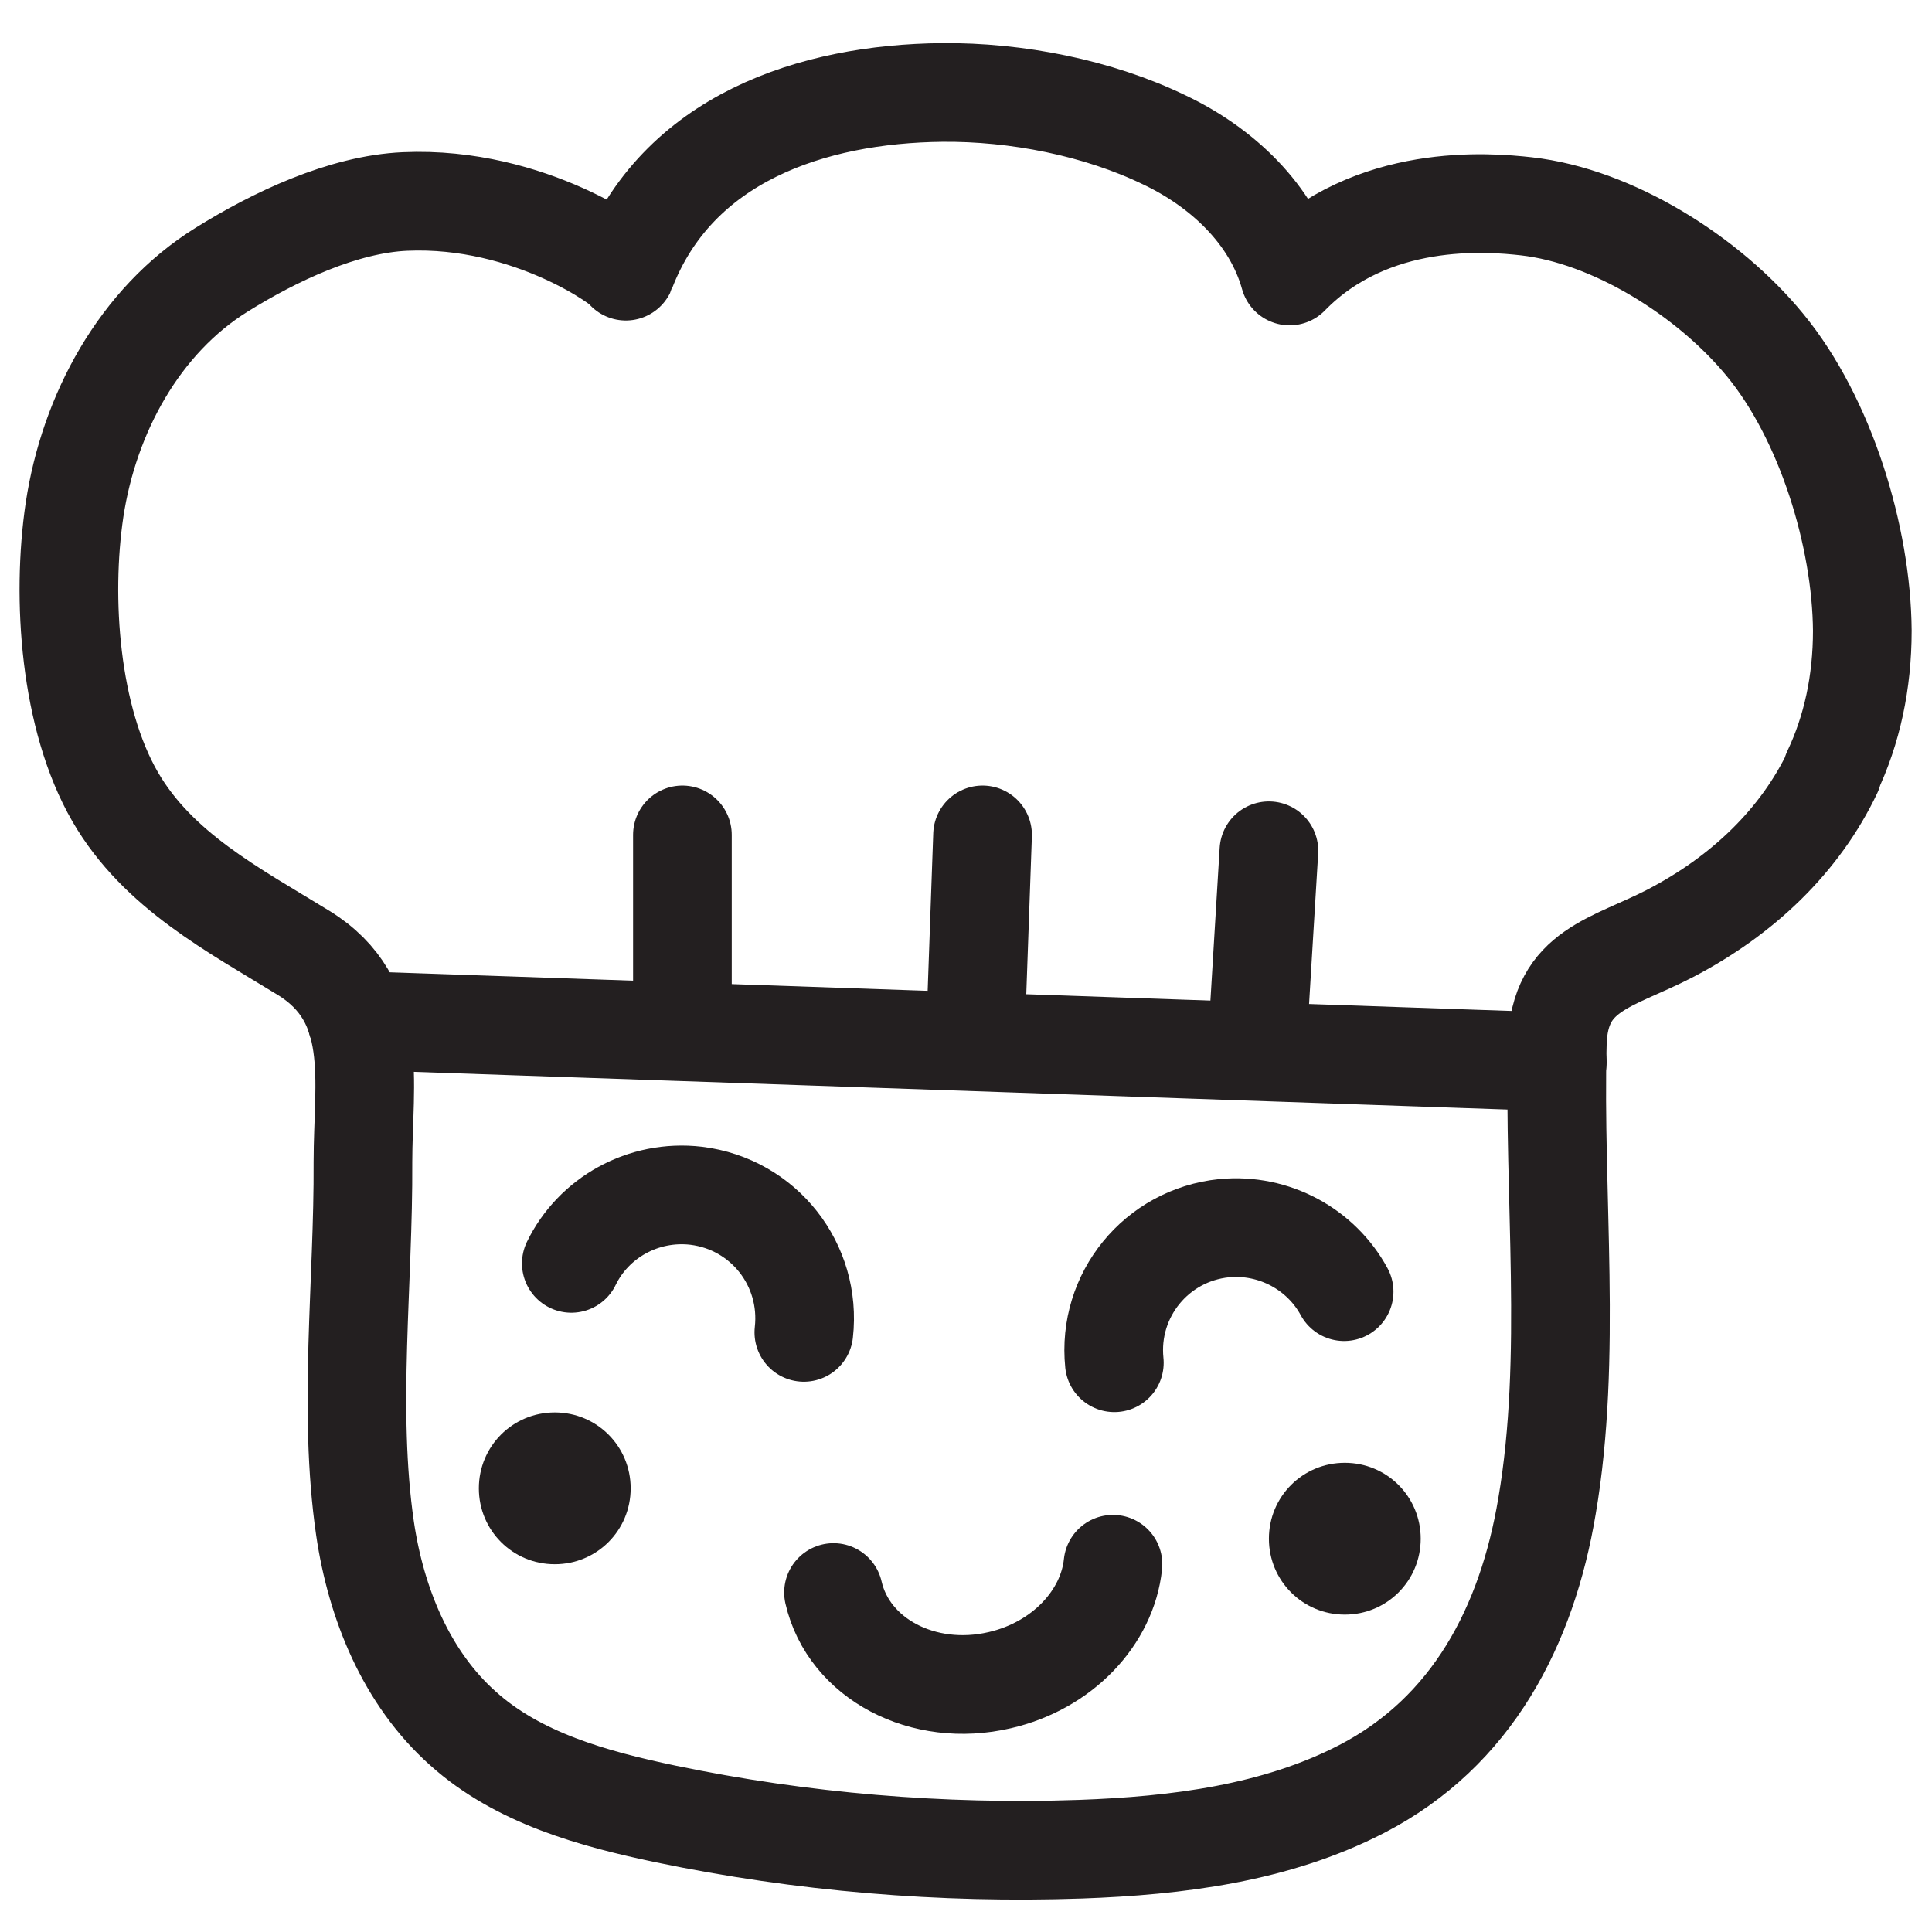 <?xml version="1.0" encoding="UTF-8"?>
<svg id="Layer_1" data-name="Layer 1" xmlns="http://www.w3.org/2000/svg" xmlns:xlink="http://www.w3.org/1999/xlink" viewBox="0 0 28 28">
  <defs>
    <style>
      .cls-1, .cls-2 {
        fill: none;
      }

      .cls-2 {
        stroke: #231f20;
        stroke-linecap: round;
        stroke-linejoin: round;
        stroke-width: 1.43px;
      }

      .cls-3 {
        fill: #231f20;
      }

      .cls-4 {
        clip-path: url(#clippath);
      }
    </style>
    <clipPath id="clippath">
      <rect class="cls-1" width="28" height="28"/>
    </clipPath>
  </defs>
  <g class="cls-4">
    <g>
      <path class="cls-2" d="M26.56,11.19c-.47.99-1.3,1.79-2.36,2.34-.83.43-1.6.52-1.63,1.59-.06,2.19.22,4.55-.15,6.71-.29,1.73-1.08,3.27-2.69,4.1-1.24.64-2.67.82-4.07.87-2.01.07-4.04-.1-6.01-.51-1.05-.22-2.14-.52-2.94-1.24-.82-.73-1.26-1.81-1.42-2.9-.25-1.72-.02-3.57-.03-5.31,0-1.17.26-2.34-.86-3.03-1.01-.62-2.11-1.19-2.73-2.26-.66-1.14-.78-2.88-.59-4.16.21-1.39.94-2.74,2.13-3.48.77-.48,1.76-.95,2.66-.99,1.82-.08,3.22.97,3.2,1.01.74-1.93,2.71-2.57,4.58-2.59,1.08-.01,2.26.22,3.23.69.82.39,1.56,1.07,1.81,1.97,1.19-1.22,2.89-1.07,3.43-1.01,1.25.14,2.64,1.01,3.46,2.01.88,1.07,1.4,2.78,1.41,4.14,0,.75-.15,1.44-.44,2.05h0Z"/>
      <path class="cls-3" d="M19.49,23.4c.61,0,1.1-.49,1.1-1.1s-.49-1.1-1.1-1.1-1.1.49-1.1,1.1.49,1.1,1.1,1.1Z"/>
      <path class="cls-3" d="M8.04,22.67c.61,0,1.1-.49,1.1-1.1s-.49-1.1-1.1-1.1-1.1.49-1.1,1.1.49,1.1,1.1,1.1Z"/>
      <path class="cls-2" d="M5.17,14.79l17.4.6"/>
      <path class="cls-2" d="M9.89,14.92v-2.82"/>
      <path class="cls-2" d="M14.14,14.92l.1-2.82"/>
      <path class="cls-2" d="M18.22,15.14l.17-2.81"/>
      <path class="cls-2" d="M16.15,19.75c-.1-.98.61-1.85,1.59-1.95.73-.07,1.41.31,1.74.92"/>
      <path class="cls-2" d="M8.28,18.31c.32-.66,1.04-1.07,1.81-.98.98.12,1.67,1,1.56,1.98"/>
      <path class="cls-2" d="M16.13,22.67c-.08.77-.73,1.47-1.64,1.68-1.11.26-2.19-.31-2.41-1.27"/>
    </g>
  </g>
</svg>